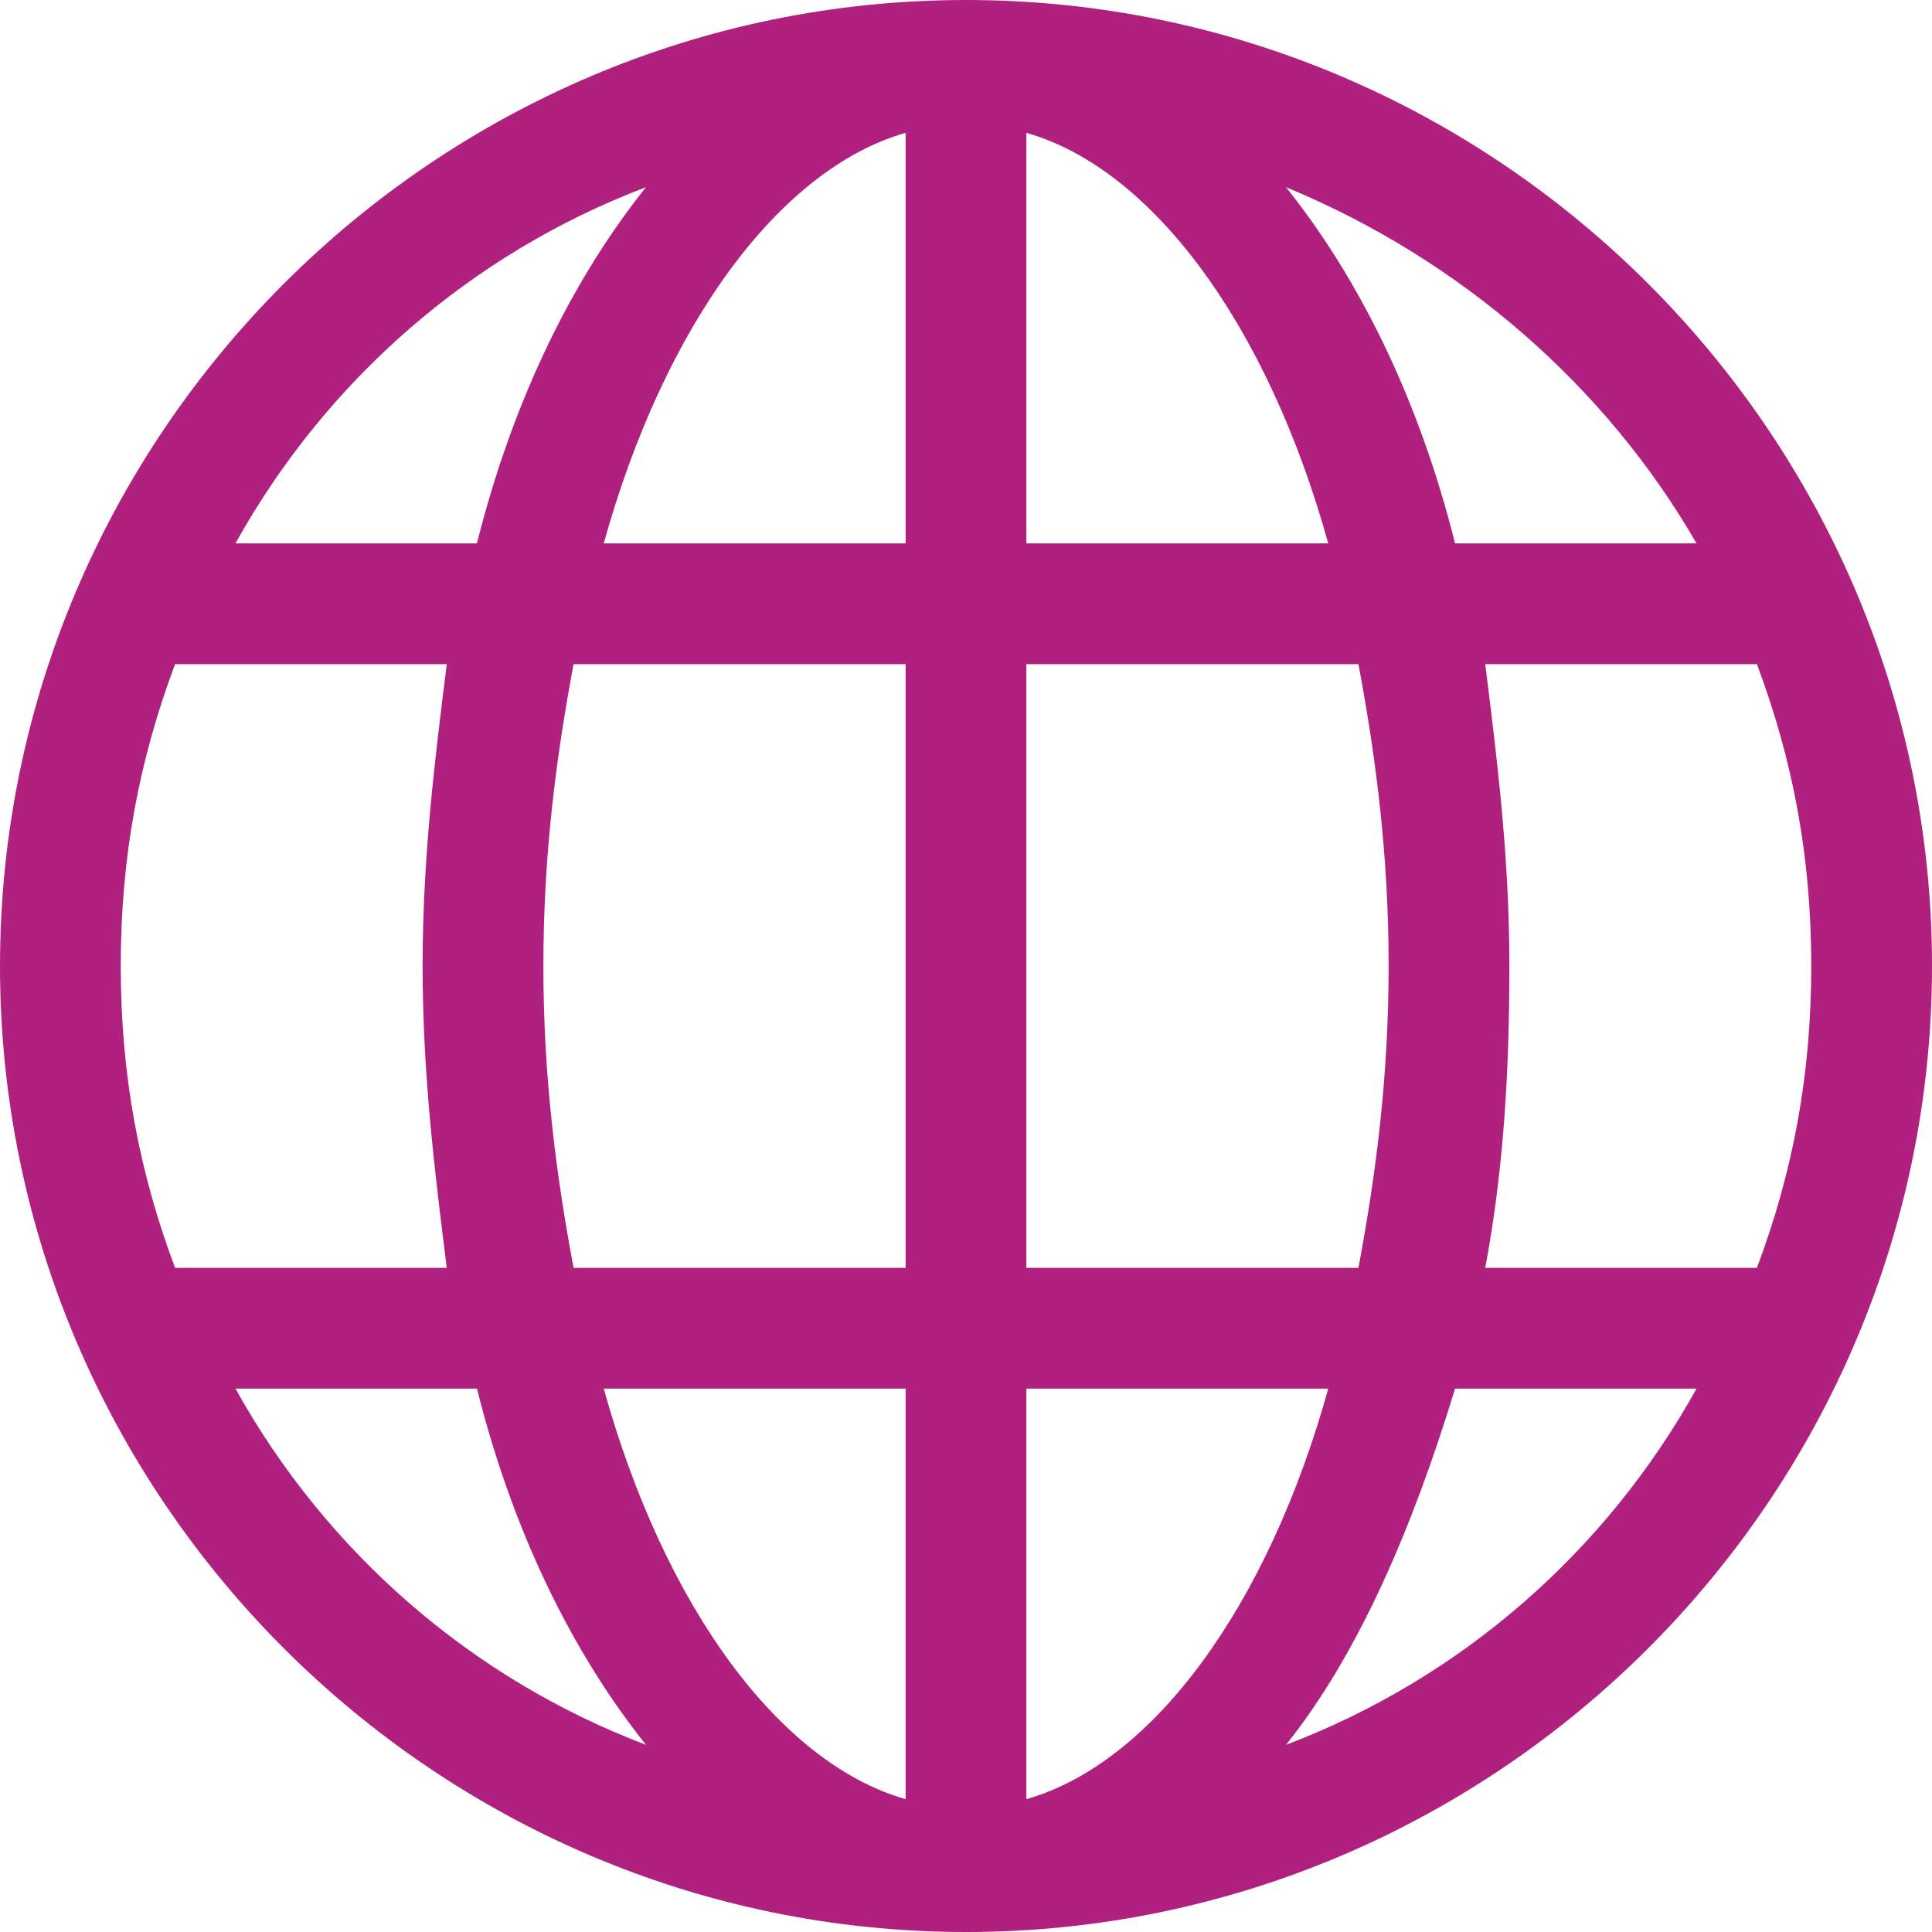 <?xml version="1.0" encoding="utf-8"?>
<!-- Generator: Adobe Illustrator 21.0.2, SVG Export Plug-In . SVG Version: 6.00 Build 0)  -->
<svg version="1.1" id="レイヤー_1" xmlns="http://www.w3.org/2000/svg" xmlns:xlink="http://www.w3.org/1999/xlink" x="0px"
	 y="0px" viewBox="0 0 32 32" style="enable-background:new 0 0 32 32;" xml:space="preserve">
<style type="text/css">
	.st0{fill:#AF207F;}
</style>
<path class="st0" d="M16,0C7.2,0,0,7.2,0,16s7.2,16,16,16c8.8,0,16-7.2,16-16C32,7.2,24.8,0,16,0z M28.1,9h-4
	c-0.6-2.4-1.6-4.4-2.8-5.9C24.2,4.3,26.6,6.4,28.1,9z M23,16c0,1.8-0.2,3.4-0.5,5H17V11h5.5C22.8,12.6,23,14.2,23,16z M9,16
	c0-1.8,0.2-3.4,0.5-5H15v10H9.5C9.2,19.4,9,17.8,9,16z M15,2.2V9h-5C11,5.4,12.9,2.8,15,2.2z M15,23v6.8c-2.1-0.6-4-3.2-5-6.8H15z
	 M17,29.8V23h5C21,26.6,19.1,29.2,17,29.8z M17,9V2.2c2.1,0.6,4,3.2,5,6.8H17z M10.7,3.1C9.5,4.6,8.5,6.6,7.9,9h-4
	C5.4,6.3,7.8,4.2,10.7,3.1z M2.9,11h4.5C7.2,12.6,7,14.2,7,16s0.2,3.4,0.4,5H2.9C2.3,19.4,2,17.8,2,16S2.3,12.6,2.9,11z M3.9,23h4
	c0.6,2.4,1.6,4.4,2.8,5.9C7.8,27.8,5.4,25.7,3.9,23z M21.3,28.9c1.2-1.5,2.1-3.6,2.8-5.9h4C26.6,25.7,24.2,27.8,21.3,28.9z M29.1,21
	h-4.5c0.3-1.6,0.4-3.2,0.4-5s-0.2-3.4-0.4-5h4.5c0.6,1.6,0.9,3.2,0.9,5C30,17.8,29.7,19.4,29.1,21z"/>
</svg>
